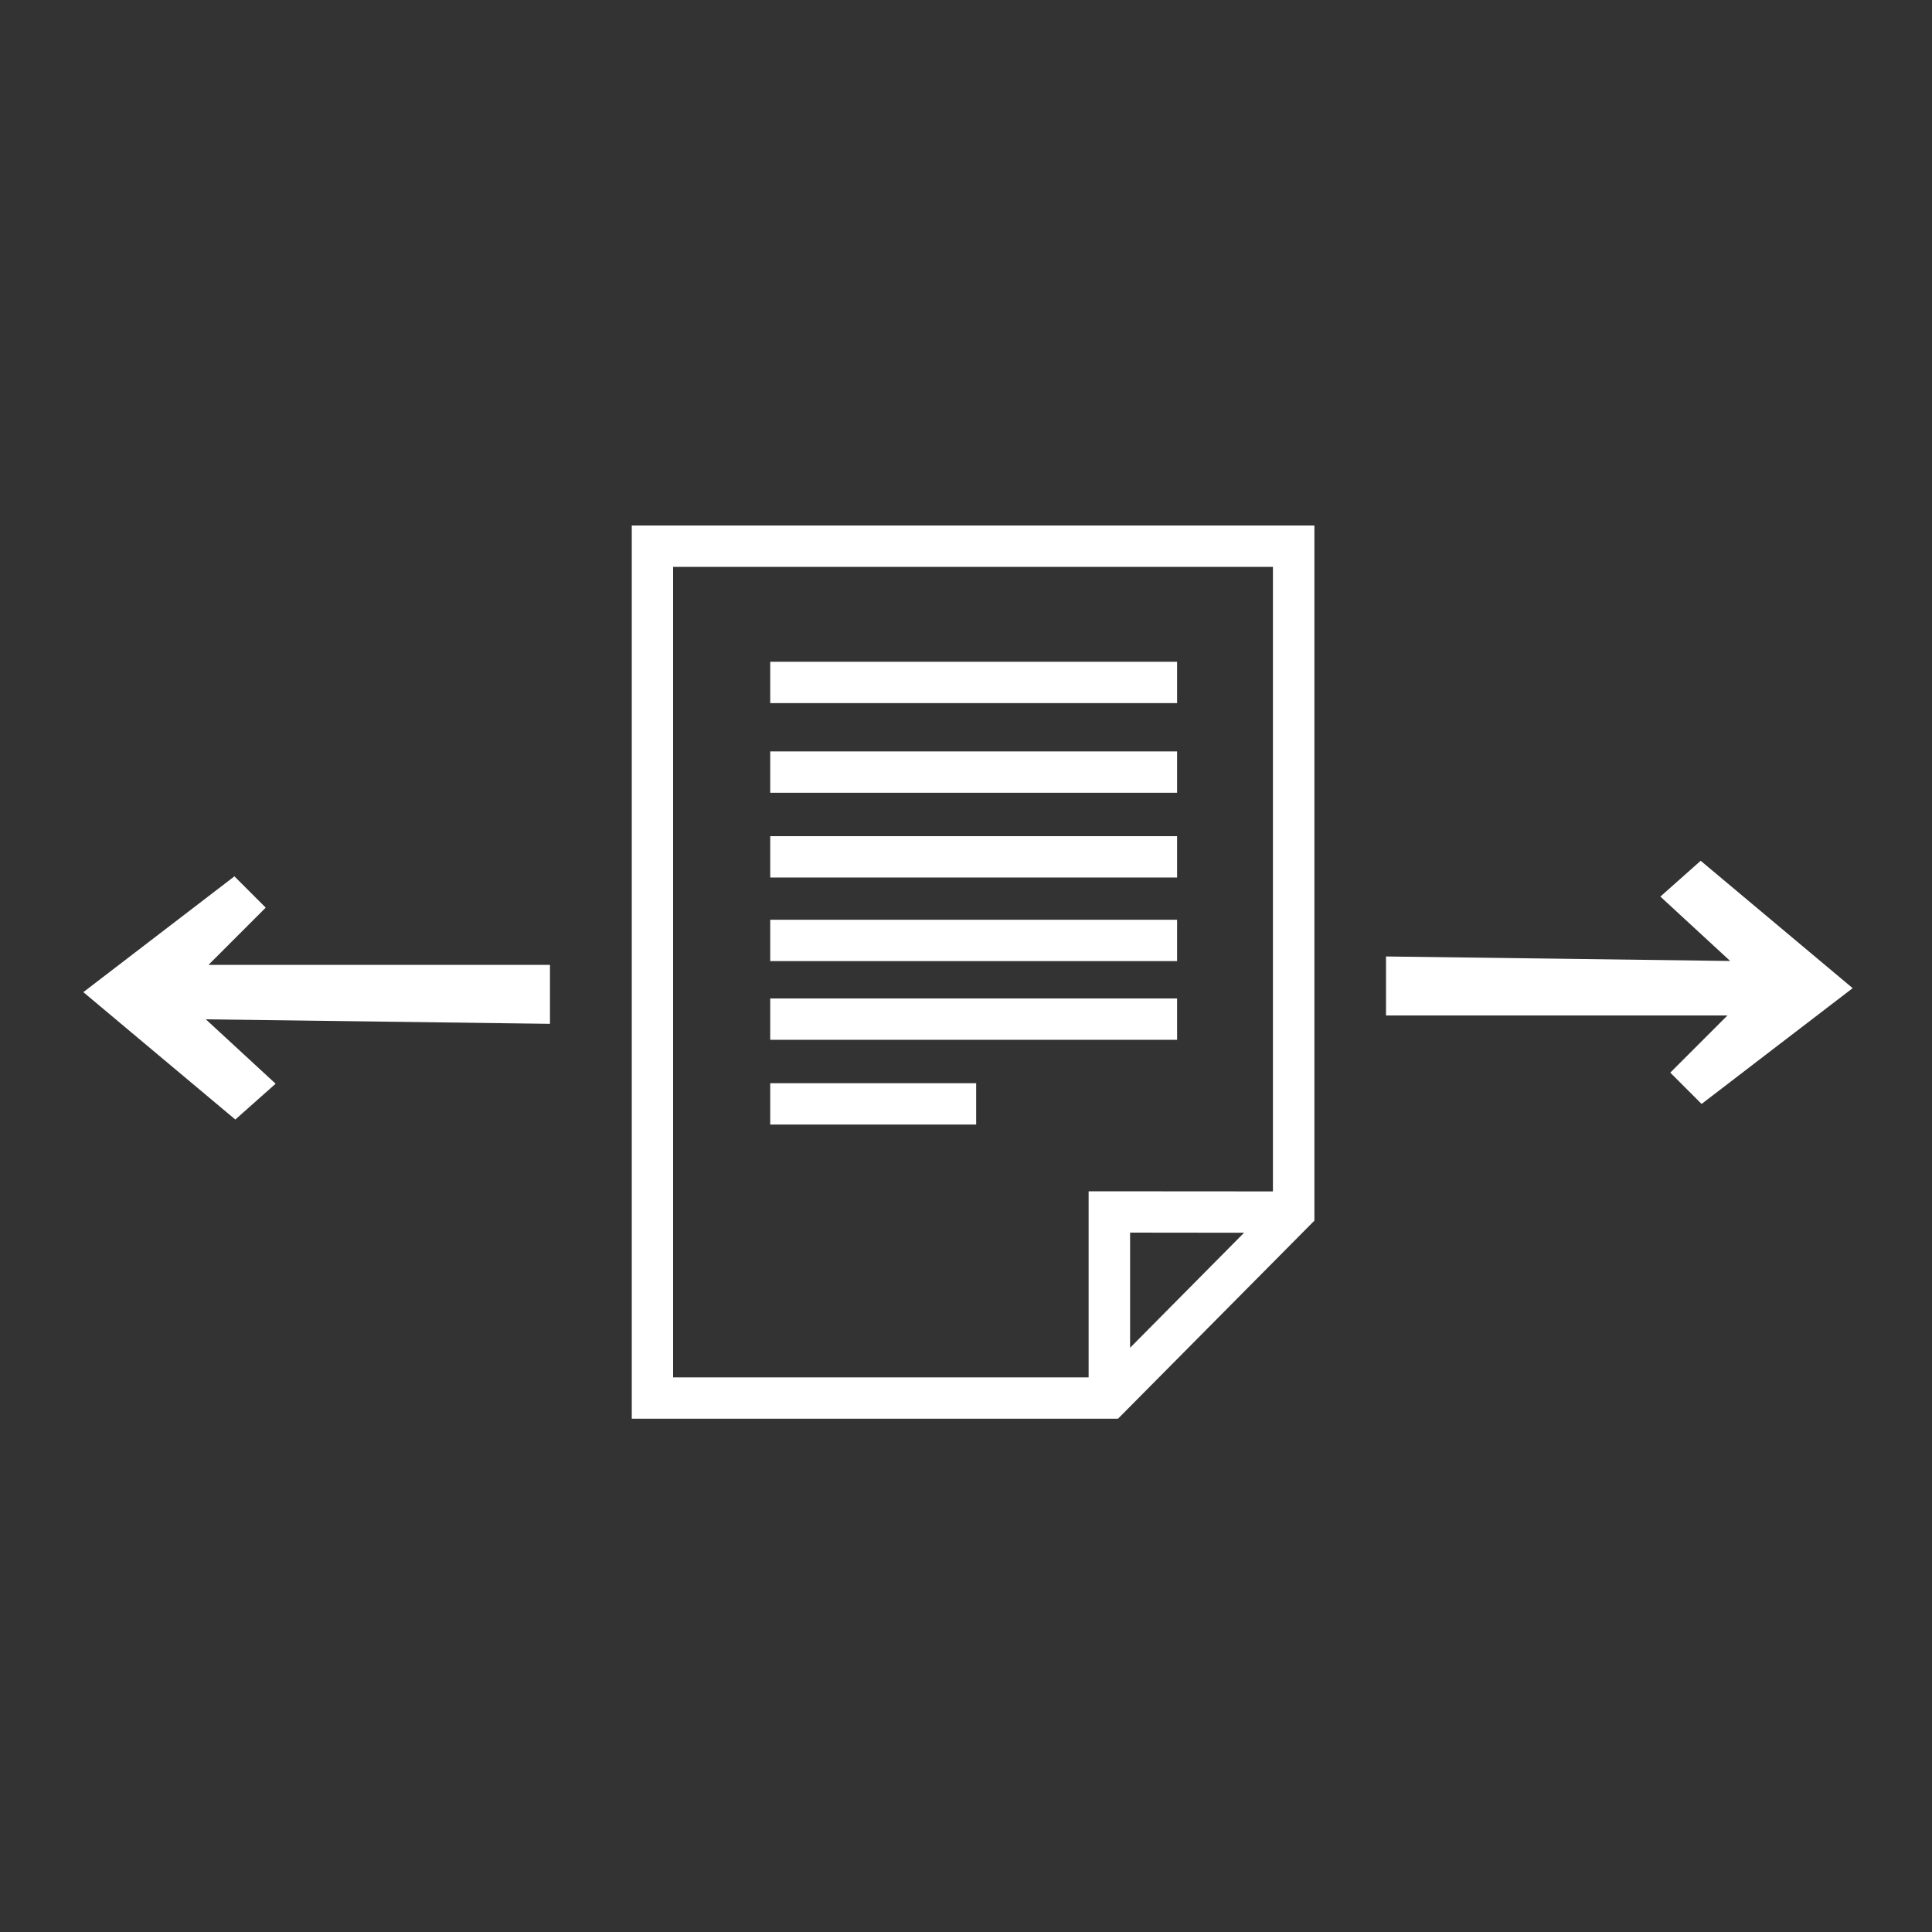 <?xml version="1.0" encoding="utf-8"?>
<!-- Generator: Adobe Illustrator 24.0.1, SVG Export Plug-In . SVG Version: 6.00 Build 0)  -->
<svg version="1.1" id="Layer_1" xmlns="http://www.w3.org/2000/svg" xmlns:xlink="http://www.w3.org/1999/xlink" x="0px" y="0px"
	 viewBox="0 0 150 150" style="enable-background:new 0 0 150 150;" xml:space="preserve">
<rect x="0" y="0" width="150" height="150" fill="#333333" stroke="none"/>
<style type="text/css">
	.st0{fill:#FFFFFF;}
</style>
<g>
	<path class="st0" d="M49.05,40.8v69.35H86.8l15.25-15.38V40.8H49.05z M52.26,44.01h46.57V92.5l-14.31-0.01v14.45H52.26V44.01z
		 M96.59,95.71l-8.85,8.93V95.7L96.59,95.71z"/>
	<g>
		<rect x="59.8" y="51.38" class="st0" width="31.59" height="3.21"/>
	</g>
	<g>
		<rect x="59.8" y="58.34" class="st0" width="31.59" height="3.21"/>
	</g>
	<g>
		<rect x="59.8" y="64.92" class="st0" width="31.59" height="3.21"/>
	</g>
	<g>
		<rect x="59.8" y="71.41" class="st0" width="31.59" height="3.21"/>
	</g>
	<g>
		<rect x="59.8" y="77.52" class="st0" width="31.59" height="3.21"/>
	</g>
	<g>
		<rect x="59.8" y="84.1" class="st0" width="15.99" height="3.21"/>
	</g>
	<polygon class="st0" points="42.7,79.49 42.7,74.91 16.19,74.91 20.63,70.47 18.2,68.04 6.47,77.03 18.27,86.92 21.4,84.14 
		15.98,79.14 	"/>
	<polygon class="st0" points="107.61,74.26 107.61,78.84 134.12,78.84 129.68,83.28 132.11,85.71 143.84,76.72 132.04,66.83 
		128.91,69.61 134.33,74.61 	"/>
</g>
</svg>
